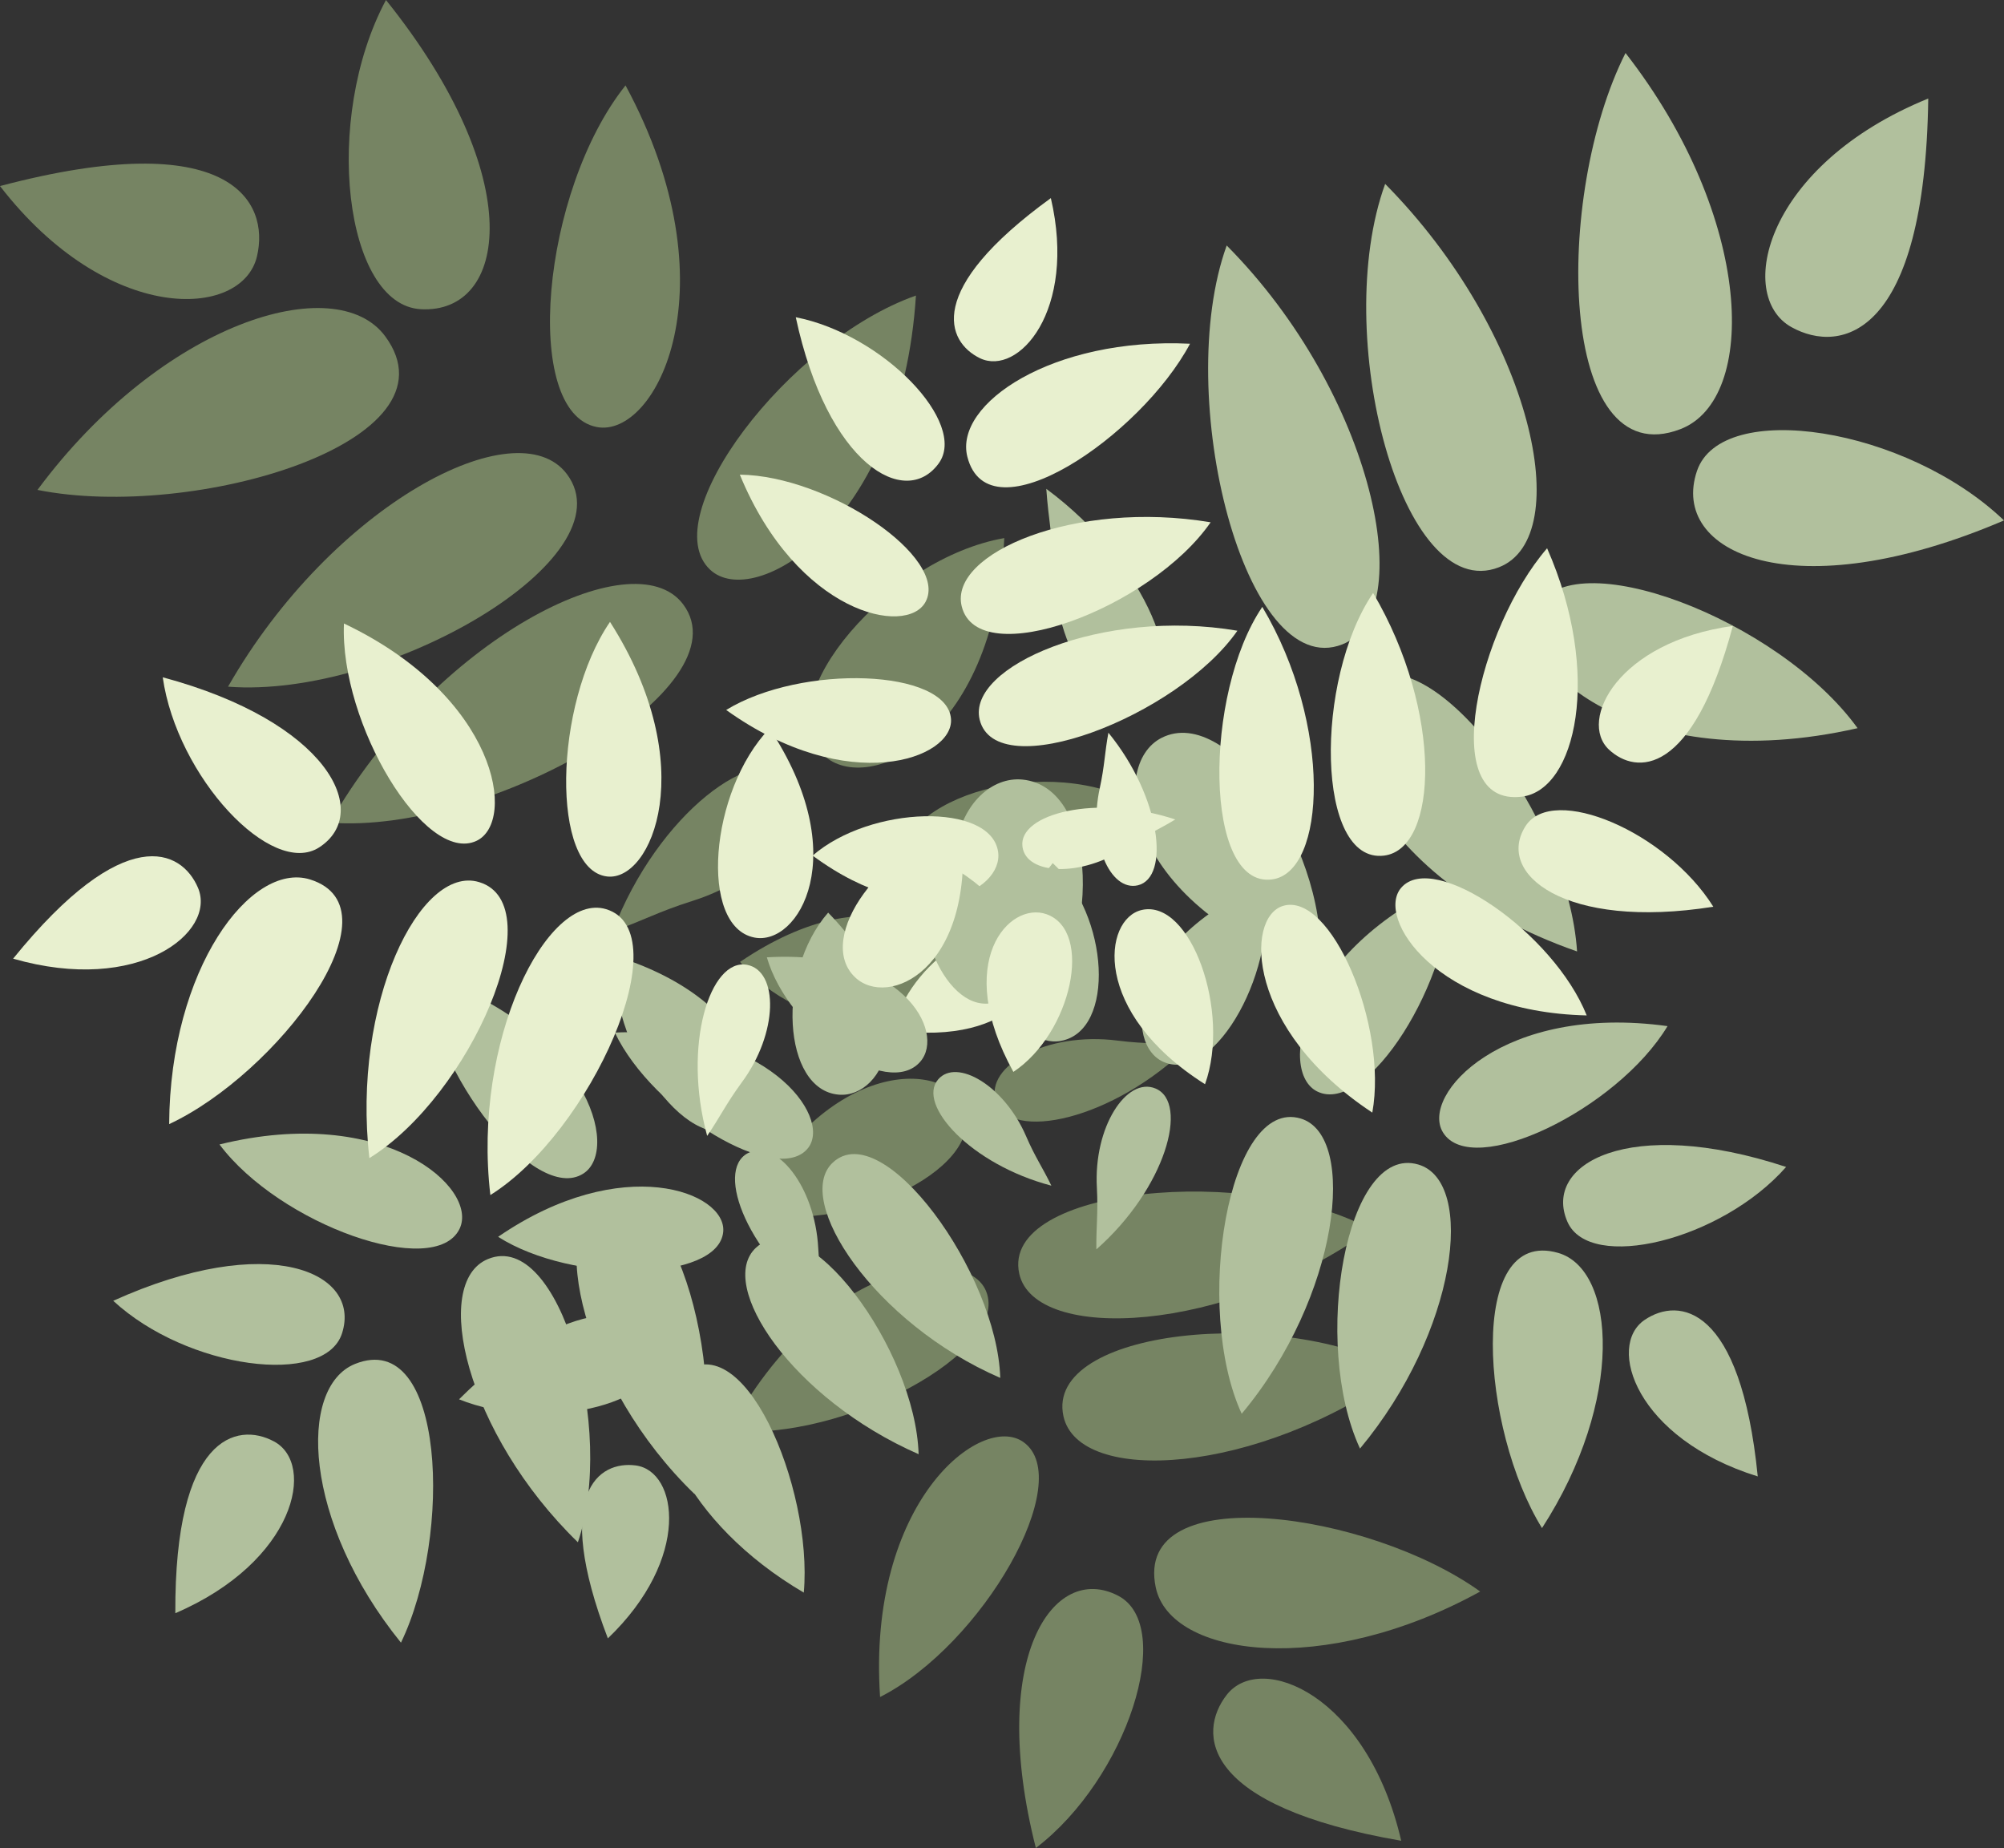 <?xml version="1.0" encoding="utf-8"?>
<!-- Generator: Adobe Illustrator 26.0.3, SVG Export Plug-In . SVG Version: 6.00 Build 0)  -->
<svg version="1.1" id="Warstwa_1" xmlns="http://www.w3.org/2000/svg" xmlns:xlink="http://www.w3.org/1999/xlink" x="0px" y="0px"
	 viewBox="0 0 74.87 69.04" style="enable-background:new 0 0 74.87 69.04;" xml:space="preserve">
<rect x="0" y="0" width="74.87" height="69.04" fill="#333333" stroke="none"/>
<style type="text/css">
	.st0{fill:#768463;}
	.st1{fill:#B1C09D;}
	.st2{fill:#E8F0CF;}
</style>
<g>
	<g>
		<g>
			<g>
				<path class="st0" d="M9.6,9.58C10.09,7.52,8.6,4.68,0,6.95C4.02,12.15,9.04,11.93,9.6,9.58z"/>
			</g>
			<g>
				<path class="st0" d="M14.39,12.56c-1.85-2.5-8.33-0.54-12.99,5.74C7.25,19.47,17.3,16.5,14.39,12.56z"/>
			</g>
			<g>
				<path class="st0" d="M15.72,11.55c3.23,0.18,4.06-4.87-1.3-11.55C12.04,4.45,12.87,11.39,15.72,11.55z"/>
			</g>
			<g>
				<path class="st0" d="M21.18,17.71c-1.87-2.49-8.78,1.15-12.66,7.94C14.47,26.11,23.52,20.83,21.18,17.71z"/>
			</g>
			<g>
				<path class="st0" d="M25.52,22.57c-1.87-2.48-9.33,1.36-13.19,8.16C18.28,31.18,27.87,25.69,25.52,22.57z"/>
			</g>
			<g>
				<path class="st0" d="M22.29,15.95c2.22,0.44,5.15-5.22,1.08-12.76C20.22,7.14,19.49,15.4,22.29,15.95z"/>
			</g>
			<g>
				<path class="st0" d="M26.53,21.28c1.65,1.55,7.14-1.7,7.69-10.24C29.45,12.72,24.45,19.33,26.53,21.28z"/>
			</g>
			<g>
				<path class="st0" d="M29.59,29.03c-1.29-1.38-5.01,1.33-6.7,5.76c1.11-0.39,1.72-0.74,2.96-1.13
					C28.85,32.72,30.69,30.21,29.59,29.03z"/>
			</g>
			<g>
				<path class="st0" d="M30.69,28.13c1.53,1.67,6.47-0.38,6.83-8.03C33.21,20.85,28.77,26.03,30.69,28.13z"/>
			</g>
			<g>
				<path class="st0" d="M33.59,32.73c0.39,2.23,5,3.3,8.73-2.81C38.76,28.13,33.1,29.92,33.59,32.73z"/>
			</g>
		</g>
		<g>
			<path class="st0" d="M45.83,63.31c-1.11,1.43-0.96,4.16,6.52,5.45C51.08,63.29,47.1,61.68,45.83,63.31z"/>
			<path class="st0" d="M43.18,59.3c0.55,2.6,6.28,3.37,12.12,0.15C51.16,56.47,42.31,55.2,43.18,59.3z"/>
			<path class="st0" d="M41.78,59.61c-2.44-1.28-4.88,2.34-3.08,9.42C42.12,66.42,43.93,60.74,41.78,59.61z"/>
			<path class="st0" d="M39.73,52.9c0.57,2.59,7.22,2.22,12.64-1.67C47.91,48.75,39.02,49.64,39.73,52.9z"/>
			<path class="st0" d="M38.08,47.58c0.58,2.59,7.73,2.25,13.13-1.66C46.75,43.47,37.36,44.33,38.08,47.58z"/>
			<path class="st0" d="M38.24,53.87c-1.57-1.13-5.85,2.23-5.36,9.52C36.72,61.44,40.22,55.29,38.24,53.87z"/>
			<path class="st0" d="M36.84,48.23c-0.73-1.79-6.14-1.21-9.59,5.22C31.54,53.84,37.77,50.48,36.84,48.23z"/>
			<path class="st0" d="M37.21,41.13c0.51,1.53,4.36,0.74,7.24-2.09c-1-0.09-1.6-0.03-2.7-0.17C39.1,38.53,36.78,39.82,37.21,41.13z
				"/>
			<path class="st0" d="M36.04,41.43c-0.59-1.84-5.16-2-8.15,3.81C31.5,46.19,36.79,43.75,36.04,41.43z"/>
			<path class="st0" d="M35.42,36.84c0.49-1.87-2.72-4.33-7.77-0.91C29.78,38.58,34.8,39.19,35.42,36.84z"/>
		</g>
		<g>
			<path class="st1" d="M10.23,53.84c-1.39-0.74-3.71-0.19-3.68,6.42C11.04,58.33,11.82,54.68,10.23,53.84z"/>
			<path class="st1" d="M13.26,50.95c-2.14,0.87-1.94,5.89,1.72,10.41C16.91,57.37,16.64,49.59,13.26,50.95z"/>
			<path class="st1" d="M12.78,49.8c0.73-2.29-2.75-3.83-8.55-1.21C6.99,51.14,12.14,51.82,12.78,49.8z"/>
			<path class="st1" d="M18.23,47.03c-2.14,0.88-0.81,6.53,3.36,10.58C23.02,53.41,20.91,45.92,18.23,47.03z"/>
			<path class="st1" d="M22.53,44.81c-2.13,0.89-0.76,6.97,3.42,11C27.38,51.61,25.21,43.69,22.53,44.81z"/>
			<path class="st1" d="M17.17,45.9c0.73-1.52-2.8-4.67-8.97-3.15C10.45,45.75,16.25,47.81,17.17,45.9z"/>
			<path class="st1" d="M21.79,43.84c1.42-0.9,0.11-5.45-5.94-7.43C16.18,40.15,20,44.98,21.79,43.84z"/>
			<path class="st1" d="M27.93,43.08c-1.23,0.67,0.03,3.85,2.9,5.89c-0.08-0.87-0.21-1.38-0.26-2.34
				C30.45,44.3,28.98,42.51,27.93,43.08z"/>
			<path class="st1" d="M27.49,42.12c1.48-0.79,0.93-4.72-4.51-6.41C22.72,38.95,25.62,43.11,27.49,42.12z"/>
			<path class="st1" d="M31.34,40.89c1.68,0.14,3.3-2.99-0.4-6.8C28.99,36.32,29.23,40.72,31.34,40.89z"/>
		</g>
		<g>
			<path class="st1" d="M66.93,12.22c1.85,1.03,4.99,0.35,5.11-8.54C65.95,6.16,64.82,11.05,66.93,12.22z"/>
			<path class="st1" d="M62.78,16.03c2.9-1.11,2.76-7.88-2.05-14.05C58.04,7.3,58.2,17.79,62.78,16.03z"/>
			<path class="st1" d="M63.4,17.59c-1.04,3.06,3.6,5.22,11.47,1.85C71.22,15.95,64.32,14.89,63.4,17.59z"/>
			<path class="st1" d="M56,21.19c2.9-1.13,1.25-8.76-4.25-14.32C49.71,12.48,52.37,22.61,56,21.19z"/>
			<path class="st1" d="M50.15,24.07c2.89-1.14,1.19-9.35-4.32-14.9C43.8,14.79,46.52,25.5,50.15,24.07z"/>
			<path class="st1" d="M57.4,22.74c-1.02,2.02,3.65,6.36,12,4.46C66.44,23.11,58.68,20.19,57.4,22.74z"/>
			<path class="st1" d="M51.12,25.39c-1.93,1.17-0.28,7.33,7.8,10.15C58.59,30.5,53.56,23.91,51.12,25.39z"/>
			<path class="st1" d="M42.84,26.26c1.68-0.88,0.06-5.18-3.75-8c0.08,1.17,0.25,1.86,0.29,3.16C39.48,24.55,41.41,27,42.84,26.26z"
				/>
			<path class="st1" d="M43.4,27.56c-2.02,1.02-1.37,6.33,5.91,8.74C49.74,31.95,45.95,26.27,43.4,27.56z"/>
			<path class="st1" d="M38.2,29.12c-2.25-0.22-4.52,3.94,0.36,9.16C41.24,35.33,41.04,29.4,38.2,29.12z"/>
		</g>
		<g>
			<path class="st2" d="M36.61,13.38c-1.25-0.61-2.08-2.55,2.65-5.98C40.24,11.61,38.04,14.07,36.61,13.38z"/>
			<path class="st2" d="M36.14,17.06c-0.5-1.98,3.19-4.47,8.32-4.22C42.62,16.29,36.93,20.18,36.14,17.06z"/>
			<path class="st2" d="M35.07,17.31c-1.25,1.72-4.16,0.04-5.34-5.46C32.99,12.49,36.17,15.8,35.07,17.31z"/>
			<path class="st2" d="M35.93,22.65c-0.49-1.98,4.23-3.99,9.3-3.14C43,22.73,36.55,25.14,35.93,22.65z"/>
			<path class="st2" d="M36.6,26.88c-0.48-1.98,4.57-4.18,9.63-3.32C43.99,26.77,37.21,29.37,36.6,26.88z"/>
			<path class="st2" d="M34.58,22.48c-0.7,1.31-4.8,0.45-6.94-4.75C30.95,17.77,35.46,20.83,34.58,22.48z"/>
			<path class="st2" d="M35.53,26.86c0.1,1.48-3.83,2.93-8.4-0.34C29.96,24.79,35.4,24.99,35.53,26.86z"/>
			<path class="st2" d="M38.2,31.63c-0.17-1.23,2.76-1.99,5.71-1.02c-0.66,0.4-1.09,0.57-1.81,1.04
				C40.39,32.79,38.34,32.68,38.2,31.63z"/>
			<path class="st2" d="M37.29,31.82c0.21,1.47-2.88,3.13-6.93,0.14C32.53,30.08,37.02,29.97,37.29,31.82z"/>
			<path class="st2" d="M38.42,35.21c0.97,1.12-0.4,3.92-5.06,3.27C33.93,35.93,37.19,33.79,38.42,35.21z"/>
		</g>
		<g>
			<path class="st1" d="M61.45,49.3c1.27-0.86,3.58-0.56,4.22,5.85C61.12,53.74,60,50.27,61.45,49.3z"/>
			<path class="st1" d="M58.21,46.8c2.17,0.62,2.48,5.52-0.6,10.28C55.33,53.4,54.79,45.82,58.21,46.8z"/>
			<path class="st1" d="M58.56,45.64c-0.94-2.15,2.28-3.99,8.17-2.05C64.31,46.34,59.39,47.53,58.56,45.64z"/>
			<path class="st1" d="M52.99,43.5c2.16,0.64,1.45,6.25-2.18,10.61C48.99,50.18,50.28,42.7,52.99,43.5z"/>
			<path class="st1" d="M48.59,41.78c2.16,0.64,1.44,6.68-2.2,11.03C44.58,48.88,45.88,40.98,48.59,41.78z"/>
			<path class="st1" d="M53.91,42.3c-0.86-1.4,2.24-4.82,8.39-3.97C60.41,41.46,54.99,44.06,53.91,42.3z"/>
			<path class="st1" d="M49.21,40.77c-1.47-0.73-0.66-5.28,5-7.82C54.28,36.62,51.06,41.69,49.21,40.77z"/>
			<path class="st1" d="M43.17,40.66c1.27,0.53,0.37,3.74-2.21,6.01c-0.01-0.85,0.07-1.36,0.02-2.3
				C40.85,42.1,42.09,40.21,43.17,40.66z"/>
			<path class="st1" d="M43.5,39.68c-1.52-0.61-1.38-4.49,3.72-6.68C47.81,36.12,45.42,40.46,43.5,39.68z"/>
			<path class="st1" d="M39.64,38.88c-1.61,0.3-3.51-2.56-0.31-6.64C41.45,34.2,41.68,38.5,39.64,38.88z"/>
		</g>
		<g>
			<path class="st1" d="M23.75,54.74c-1.38-0.18-3.13,1-1.04,6.46C25.83,58.21,25.33,54.95,23.75,54.74z"/>
			<path class="st1" d="M25.36,51.41c-1.5,1.39,0.23,5.48,4.67,8.08C30.38,55.58,27.73,49.23,25.36,51.41z"/>
			<path class="st1" d="M24.6,50.61c-0.11-2.12-3.47-2.31-7.45,1.66C20.23,53.51,24.7,52.48,24.6,50.61z"/>
			<path class="st1" d="M28.24,46.61c-1.49,1.39,1.37,5.65,6.08,7.71C34.2,50.4,30.12,44.86,28.24,46.61z"/>
			<path class="st1" d="M31.11,43.43c-1.49,1.4,1.55,6,6.26,8.04C37.25,47.55,32.98,41.67,31.11,43.43z"/>
			<path class="st1" d="M27.02,46.01c0.13-1.48-3.78-2.99-8.41,0.19C21.41,47.98,26.85,47.88,27.02,46.01z"/>
			<path class="st1" d="M30.2,42.87c0.89-1.19-1.61-4.54-7.23-4.3C24.4,41.56,29.07,44.36,30.2,42.87z"/>
			<path class="st1" d="M35.05,40.32c-0.81,0.94,1.22,3.18,4.23,3.97c-0.34-0.7-0.61-1.07-0.95-1.86
				C37.51,40.54,35.74,39.52,35.05,40.32z"/>
			<path class="st1" d="M34.38,39.66c0.98-1.12-0.71-4.2-5.73-3.9C29.45,38.53,33.15,41.07,34.38,39.66z"/>
			<path class="st1" d="M37.18,37.44c1.43-0.41,1.8-3.5-2.45-5.5C33.81,34.39,35.38,37.96,37.18,37.44z"/>
		</g>
		<g>
			<path class="st2" d="M7.4,33.17c-0.61-1.45-2.75-2.49-6.91,2.64C5.18,37.16,8.09,34.82,7.4,33.17z"/>
			<path class="st2" d="M11.58,32.85c-2.21-0.68-5.23,3.34-5.26,9.14C10.33,40.12,15.05,33.93,11.58,32.85z"/>
			<path class="st2" d="M11.93,31.65c2.01-1.31,0.3-4.7-5.85-6.35C6.61,29.02,10.15,32.81,11.93,31.65z"/>
			<path class="st2" d="M17.9,32.95c-2.21-0.67-4.76,4.54-4.1,10.31C17.57,40.93,20.68,33.79,17.9,32.95z"/>
			<path class="st2" d="M22.64,33.96c-2.21-0.66-5,4.91-4.32,10.68C22.08,42.29,25.42,34.79,22.64,33.96z"/>
			<path class="st2" d="M17.8,31.41c1.52-0.71,0.79-5.39-4.95-8.12C12.69,27.04,15.88,32.31,17.8,31.41z"/>
			<path class="st2" d="M22.68,32.74c1.67,0.2,3.53-4.15,0.11-9.51C20.67,26.33,20.58,32.49,22.68,32.74z"/>
			<path class="st2" d="M27.91,36.04c-1.38-0.26-2.42,3-1.49,6.39c0.49-0.72,0.71-1.2,1.28-1.98
				C29.09,38.58,29.09,36.27,27.91,36.04z"/>
			<path class="st2" d="M28.18,35.02c1.65,0.33,3.71-3.07,0.57-7.81C26.5,29.55,26.11,34.61,28.18,35.02z"/>
			<path class="st2" d="M31.94,36.5c1.21,1.17,4.45-0.22,4-5.51C33.02,31.48,30.41,35.03,31.94,36.5z"/>
		</g>
		<g>
			<path class="st2" d="M60.11,28c1.02,0.95,3.12,1.02,4.63-4.62C60.46,23.97,58.95,26.91,60.11,28z"/>
			<path class="st2" d="M56.85,29.76c2.03-0.24,3.02-4.58,0.95-9.28C55.24,23.44,53.65,30.14,56.85,29.76z"/>
			<path class="st2" d="M57,30.85c-1.15,1.78,1.46,3.9,7.01,3.02C62.25,31.06,58.02,29.28,57,30.85z"/>
			<path class="st2" d="M51.71,31.96c2.03-0.25,2.2-5.38-0.41-9.81C49.1,25.39,49.16,32.28,51.71,31.96z"/>
			<path class="st2" d="M47.52,32.85c2.03-0.26,2.26-5.77-0.36-10.18C44.96,25.92,44.97,33.18,47.52,32.85z"/>
			<path class="st2" d="M52.35,33.16c-0.97,1.12,1.3,4.64,6.93,4.77C58.05,34.85,53.57,31.75,52.35,33.16z"/>
			<path class="st2" d="M47.93,33.84c-1.42,0.44-1.36,4.62,3.34,7.72C51.86,38.3,49.72,33.29,47.93,33.84z"/>
			<path class="st2" d="M42.51,33.07c1.21-0.29,0.87-3.29-1.1-5.7c-0.14,0.76-0.14,1.23-0.32,2.06
				C40.64,31.45,41.48,33.31,42.51,33.07z"/>
			<path class="st2" d="M42.66,33.99c-1.45,0.33-1.89,3.82,2.36,6.51C45.99,37.8,44.49,33.58,42.66,33.99z"/>
			<path class="st2" d="M39.1,34.15c-1.4-0.5-3.51,1.78-1.24,5.89C40.04,38.59,40.86,34.78,39.1,34.15z"/>
		</g>
	</g>
</g>
</svg>
